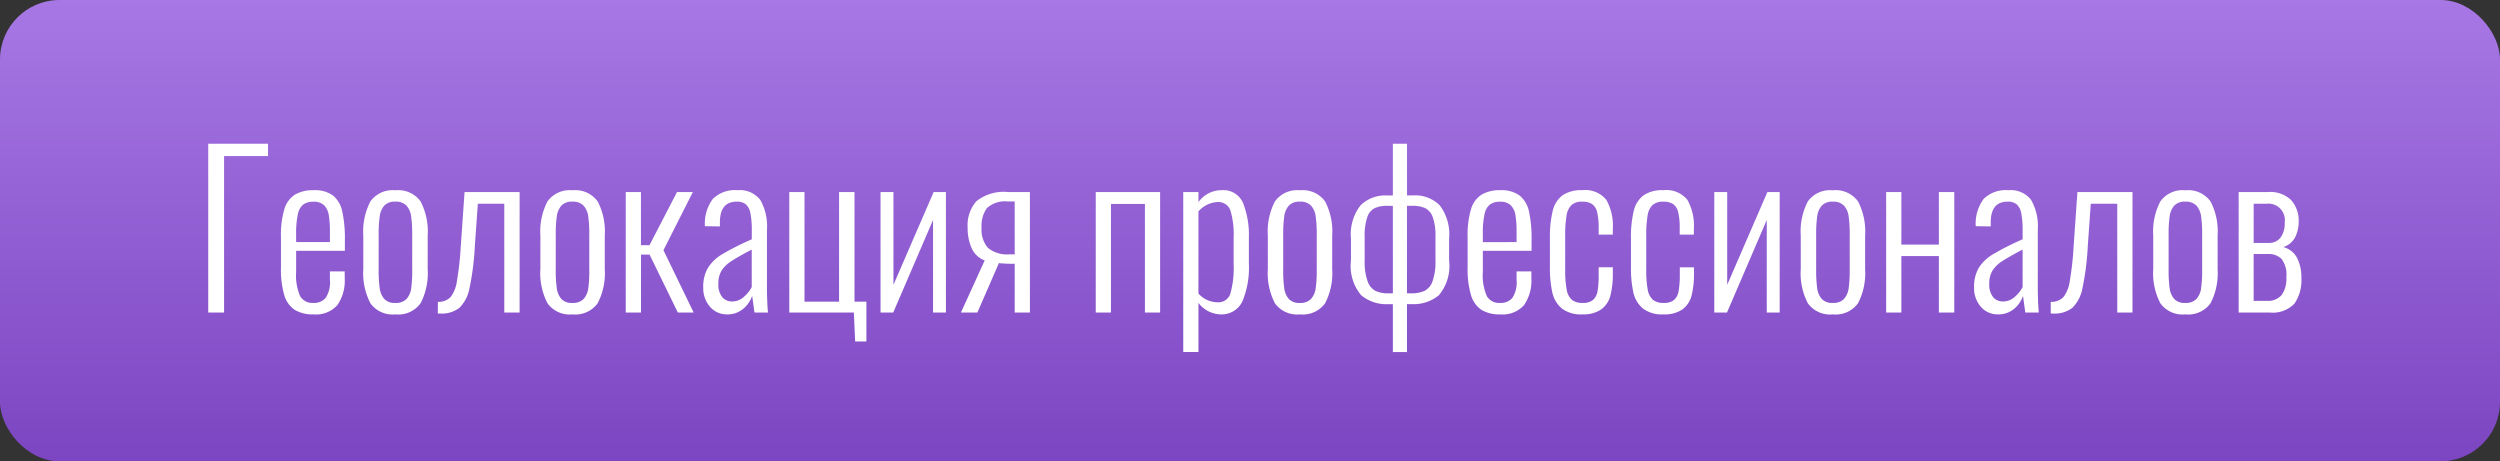 <?xml version="1.0" encoding="UTF-8"?> <svg xmlns="http://www.w3.org/2000/svg" xmlns:xlink="http://www.w3.org/1999/xlink" id="Component_7_1" data-name="Component 7 – 1" width="168" height="31" viewBox="0 0 168 31"><rect x="0" y="0" width="168" height="31" fill="#333333" stroke="none"/> <defs> <linearGradient id="linear-gradient" x1="0.5" x2="0.5" y2="1" gradientUnits="objectBoundingBox"> <stop offset="0" stop-color="#a778e5"></stop> <stop offset="1" stop-color="#7c45c1"></stop> </linearGradient> </defs> <rect id="Rectangle_23" data-name="Rectangle 23" width="168" height="31" rx="4" fill="url(#linear-gradient)"></rect> <path id="Path_65" data-name="Path 65" d="M.994-11.34H5.012v.826H2.058V0H.994ZM8.064.126A2.289,2.289,0,0,1,6.8-.182a1.79,1.79,0,0,1-.7-.994A6.2,6.2,0,0,1,5.88-3.038V-5.082a6.014,6.014,0,0,1,.231-1.869,1.737,1.737,0,0,1,.714-.973,2.383,2.383,0,0,1,1.253-.294,2.056,2.056,0,0,1,1.3.357A1.873,1.873,0,0,1,10-6.79a8.378,8.378,0,0,1,.175,1.918v.728H6.9V-2.73a3.516,3.516,0,0,0,.266,1.624.95.95,0,0,0,.9.462A1.018,1.018,0,0,0,8.883-.98,1.922,1.922,0,0,0,9.17-2.2v-.56h.994v.448A2.889,2.889,0,0,1,9.674-.5,1.916,1.916,0,0,1,8.064.126ZM9.17-4.732V-5.4a6.689,6.689,0,0,0-.077-1.148,1.212,1.212,0,0,0-.315-.658.97.97,0,0,0-.714-.238,1.119,1.119,0,0,0-.686.189,1.114,1.114,0,0,0-.364.658A6.015,6.015,0,0,0,6.9-5.278v.546Zm4.4,4.858a1.834,1.834,0,0,1-1.68-.749,4.382,4.382,0,0,1-.476-2.3v-2.24a4.382,4.382,0,0,1,.476-2.3,1.834,1.834,0,0,1,1.68-.749,1.849,1.849,0,0,1,1.694.749,4.382,4.382,0,0,1,.476,2.3v2.24a4.382,4.382,0,0,1-.476,2.3A1.849,1.849,0,0,1,13.566.126Zm0-.77a.97.97,0,0,0,.749-.266,1.336,1.336,0,0,0,.315-.721A8.569,8.569,0,0,0,14.7-2.87V-5.222a8.569,8.569,0,0,0-.07-1.239,1.336,1.336,0,0,0-.315-.721.97.97,0,0,0-.749-.266.947.947,0,0,0-.742.266,1.366,1.366,0,0,0-.308.721,8.569,8.569,0,0,0-.07,1.239V-2.87a8.569,8.569,0,0,0,.07,1.239,1.366,1.366,0,0,0,.308.721A.947.947,0,0,0,13.566-.644Zm2.856-.07a1.15,1.15,0,0,0,.84-.308A2.2,2.2,0,0,0,17.7-2.086a20.686,20.686,0,0,0,.266-2.394l.252-3.612h3.7V0H20.888V-7.308H19.11l-.2,2.828a17.917,17.917,0,0,1-.357,2.835,2.5,2.5,0,0,1-.679,1.33,1.945,1.945,0,0,1-1.3.385h-.154Zm9.044.84a1.834,1.834,0,0,1-1.68-.749,4.382,4.382,0,0,1-.476-2.3v-2.24a4.382,4.382,0,0,1,.476-2.3,1.834,1.834,0,0,1,1.68-.749,1.849,1.849,0,0,1,1.694.749,4.382,4.382,0,0,1,.476,2.3v2.24a4.382,4.382,0,0,1-.476,2.3A1.849,1.849,0,0,1,25.466.126Zm0-.77a.97.97,0,0,0,.749-.266,1.336,1.336,0,0,0,.315-.721A8.568,8.568,0,0,0,26.6-2.87V-5.222a8.568,8.568,0,0,0-.07-1.239,1.336,1.336,0,0,0-.315-.721.97.97,0,0,0-.749-.266.947.947,0,0,0-.742.266,1.366,1.366,0,0,0-.308.721,8.568,8.568,0,0,0-.07,1.239V-2.87a8.568,8.568,0,0,0,.07,1.239,1.366,1.366,0,0,0,.308.721A.947.947,0,0,0,25.466-.644ZM29.05-8.092h1.022v3.57h.574l1.848-3.57h1.064L31.584-4.186,33.614,0H32.55l-1.9-3.892h-.574V0H29.05ZM35.882.126a1.48,1.48,0,0,1-1.176-.518,1.9,1.9,0,0,1-.448-1.288A2.5,2.5,0,0,1,34.573-3a2.865,2.865,0,0,1,.973-.924,17.909,17.909,0,0,1,1.974-.994v-.574a5.863,5.863,0,0,0-.091-1.176,1.051,1.051,0,0,0-.308-.6.921.921,0,0,0-.609-.182q-1.134,0-1.134,1.386v.28L34.37-5.8A2.773,2.773,0,0,1,34.9-7.63a2.114,2.114,0,0,1,1.666-.588,1.73,1.73,0,0,1,1.519.644,3.568,3.568,0,0,1,.455,2.03V-1.61q0,.392.021.9T38.612,0H37.7l-.154-1.12a1.924,1.924,0,0,1-.623.889A1.607,1.607,0,0,1,35.882.126ZM36.2-.742a1.16,1.16,0,0,0,.763-.287,2.284,2.284,0,0,0,.553-.679v-2.52q-.952.5-1.379.784a2.115,2.115,0,0,0-.644.623,1.639,1.639,0,0,0-.217.889,1.325,1.325,0,0,0,.259.9A.846.846,0,0,0,36.2-.742ZM44.38,0H40.04V-8.092h1.022V-.728h2.324V-8.092h1.036V-.728h.8V1.946h-.756Zm1.792-8.092h.868v6.23l2.7-6.23h.826V0H49.7V-6.216L47.026,0h-.854Zm7,4.592a1.535,1.535,0,0,1-.882-.833,3.35,3.35,0,0,1-.266-1.379,2.456,2.456,0,0,1,.588-1.764,2.945,2.945,0,0,1,2.156-.616H56.21V0H55.188V-3.276a8.666,8.666,0,0,1-1.064-.042L52.682,0H51.576Zm2.016-.406V-7.462h-.462a1.809,1.809,0,0,0-1.407.448,2.016,2.016,0,0,0-.357,1.3,1.889,1.889,0,0,0,.42,1.365,2.02,2.02,0,0,0,1.442.441Zm5.446-4.186H64.96V0H63.938V-7.294H61.656V0H60.634Zm5.88,0h1.022v.672a1.912,1.912,0,0,1,1.554-.8,1.438,1.438,0,0,1,1.449.875A5.917,5.917,0,0,1,70.924-5V-3.29A5.884,5.884,0,0,1,70.49-.749a1.547,1.547,0,0,1-1.512.875,1.951,1.951,0,0,1-1.442-.77v3.3H66.514Zm2.31,7.406a.84.84,0,0,0,.861-.6A6.388,6.388,0,0,0,69.9-3.262V-5a5.66,5.66,0,0,0-.217-1.862.859.859,0,0,0-.889-.56,1.815,1.815,0,0,0-1.26.63v5.516A1.732,1.732,0,0,0,68.824-.686Zm5.53.812a1.834,1.834,0,0,1-1.68-.749,4.382,4.382,0,0,1-.476-2.3v-2.24a4.382,4.382,0,0,1,.476-2.3,1.834,1.834,0,0,1,1.68-.749,1.849,1.849,0,0,1,1.694.749,4.383,4.383,0,0,1,.476,2.3v2.24a4.383,4.383,0,0,1-.476,2.3A1.849,1.849,0,0,1,74.354.126Zm0-.77A.97.97,0,0,0,75.1-.91a1.336,1.336,0,0,0,.315-.721,8.568,8.568,0,0,0,.07-1.239V-5.222a8.568,8.568,0,0,0-.07-1.239,1.336,1.336,0,0,0-.315-.721.97.97,0,0,0-.749-.266.947.947,0,0,0-.742.266,1.366,1.366,0,0,0-.308.721,8.568,8.568,0,0,0-.07,1.239V-2.87a8.568,8.568,0,0,0,.07,1.239,1.366,1.366,0,0,0,.308.721A.947.947,0,0,0,74.354-.644ZM80.6-.56H80.29a2.66,2.66,0,0,1-1.82-.6A3.065,3.065,0,0,1,77.784-3.5V-4.956A3.177,3.177,0,0,1,78.428-7.2a2.36,2.36,0,0,1,1.778-.665H80.6V-11.34h.952v3.472h.434a2.313,2.313,0,0,1,1.764.665,3.225,3.225,0,0,1,.63,2.247V-3.5a3.065,3.065,0,0,1-.686,2.338,2.66,2.66,0,0,1-1.82.6H81.55V2.66H80.6Zm0-.728v-5.88H80.22a1.958,1.958,0,0,0-.84.154,1.046,1.046,0,0,0-.5.609,3.859,3.859,0,0,0-.175,1.323V-3.5a3.908,3.908,0,0,0,.2,1.407,1.144,1.144,0,0,0,.532.644,2.055,2.055,0,0,0,.882.161Zm1.218,0a2.153,2.153,0,0,0,.9-.161,1.127,1.127,0,0,0,.546-.644,3.908,3.908,0,0,0,.2-1.407V-5.082a3.722,3.722,0,0,0-.182-1.323,1.064,1.064,0,0,0-.511-.609,2.006,2.006,0,0,0-.847-.154H81.55v5.88ZM87.808.126a2.289,2.289,0,0,1-1.26-.308,1.79,1.79,0,0,1-.7-.994,6.2,6.2,0,0,1-.224-1.862V-5.082a6.014,6.014,0,0,1,.231-1.869,1.737,1.737,0,0,1,.714-.973,2.383,2.383,0,0,1,1.253-.294,2.056,2.056,0,0,1,1.295.357,1.873,1.873,0,0,1,.63,1.071,8.377,8.377,0,0,1,.175,1.918v.728H86.646V-2.73a3.516,3.516,0,0,0,.266,1.624.95.95,0,0,0,.9.462,1.018,1.018,0,0,0,.819-.336A1.922,1.922,0,0,0,88.914-2.2v-.56h.994v.448A2.889,2.889,0,0,1,89.418-.5,1.916,1.916,0,0,1,87.808.126Zm1.106-4.858V-5.4a6.689,6.689,0,0,0-.077-1.148,1.212,1.212,0,0,0-.315-.658.97.97,0,0,0-.714-.238,1.119,1.119,0,0,0-.686.189,1.114,1.114,0,0,0-.364.658,6.015,6.015,0,0,0-.112,1.323v.546ZM93.324.126a2.082,2.082,0,0,1-1.372-.4,1.945,1.945,0,0,1-.637-1.078,7.61,7.61,0,0,1-.161-1.715v-1.89a7.46,7.46,0,0,1,.189-1.876A1.827,1.827,0,0,1,92-7.875a2.21,2.21,0,0,1,1.323-.343,1.813,1.813,0,0,1,1.624.651,3.52,3.52,0,0,1,.434,1.939v.392H94.43v-.392a4.5,4.5,0,0,0-.1-1.106.923.923,0,0,0-.343-.553,1.163,1.163,0,0,0-.658-.161,1.035,1.035,0,0,0-.721.224,1.242,1.242,0,0,0-.336.707,8.043,8.043,0,0,0-.091,1.393v2.268a6.869,6.869,0,0,0,.1,1.316,1.169,1.169,0,0,0,.35.686,1.086,1.086,0,0,0,.714.21,1.048,1.048,0,0,0,.707-.2,1.039,1.039,0,0,0,.308-.609A6.435,6.435,0,0,0,94.43-2.59v-.448h.952v.392a5.885,5.885,0,0,1-.161,1.5,1.667,1.667,0,0,1-.609.931A2.118,2.118,0,0,1,93.324.126Zm5.446,0a2.082,2.082,0,0,1-1.372-.4,1.945,1.945,0,0,1-.637-1.078A7.61,7.61,0,0,1,96.6-3.066v-1.89a7.46,7.46,0,0,1,.189-1.876,1.827,1.827,0,0,1,.658-1.043,2.21,2.21,0,0,1,1.323-.343,1.813,1.813,0,0,1,1.624.651,3.52,3.52,0,0,1,.434,1.939v.392h-.952v-.392a4.5,4.5,0,0,0-.1-1.106.923.923,0,0,0-.343-.553,1.163,1.163,0,0,0-.658-.161,1.035,1.035,0,0,0-.721.224,1.242,1.242,0,0,0-.336.707,8.043,8.043,0,0,0-.091,1.393v2.268a6.869,6.869,0,0,0,.1,1.316,1.169,1.169,0,0,0,.35.686,1.086,1.086,0,0,0,.714.21,1.048,1.048,0,0,0,.707-.2,1.039,1.039,0,0,0,.308-.609,6.435,6.435,0,0,0,.077-1.134v-.448h.952v.392a5.885,5.885,0,0,1-.161,1.5,1.667,1.667,0,0,1-.609.931A2.118,2.118,0,0,1,98.77.126Zm3.43-8.218h.868v6.23l2.7-6.23h.826V0h-.868V-6.216L103.054,0H102.2ZM110.166.126a1.834,1.834,0,0,1-1.68-.749,4.382,4.382,0,0,1-.476-2.3v-2.24a4.382,4.382,0,0,1,.476-2.3,1.834,1.834,0,0,1,1.68-.749,1.849,1.849,0,0,1,1.694.749,4.383,4.383,0,0,1,.476,2.3v2.24a4.383,4.383,0,0,1-.476,2.3A1.849,1.849,0,0,1,110.166.126Zm0-.77a.97.97,0,0,0,.749-.266,1.336,1.336,0,0,0,.315-.721,8.568,8.568,0,0,0,.07-1.239V-5.222a8.568,8.568,0,0,0-.07-1.239,1.336,1.336,0,0,0-.315-.721.97.97,0,0,0-.749-.266.947.947,0,0,0-.742.266,1.366,1.366,0,0,0-.308.721,8.568,8.568,0,0,0-.07,1.239V-2.87a8.568,8.568,0,0,0,.07,1.239,1.366,1.366,0,0,0,.308.721A.947.947,0,0,0,110.166-.644Zm3.584-7.448h1.022v3.528h2.52V-8.092h1.036V0h-1.036V-3.794h-2.52V0H113.75ZM121.282.126a1.48,1.48,0,0,1-1.176-.518,1.9,1.9,0,0,1-.448-1.288A2.5,2.5,0,0,1,119.973-3a2.865,2.865,0,0,1,.973-.924,17.909,17.909,0,0,1,1.974-.994v-.574a5.864,5.864,0,0,0-.091-1.176,1.051,1.051,0,0,0-.308-.6.921.921,0,0,0-.609-.182q-1.134,0-1.134,1.386v.28L119.77-5.8A2.773,2.773,0,0,1,120.3-7.63a2.114,2.114,0,0,1,1.666-.588,1.73,1.73,0,0,1,1.519.644,3.568,3.568,0,0,1,.455,2.03V-1.61q0,.392.021.9t.049.714h-.91l-.154-1.12a1.924,1.924,0,0,1-.623.889A1.607,1.607,0,0,1,121.282.126Zm.322-.868a1.16,1.16,0,0,0,.763-.287,2.284,2.284,0,0,0,.553-.679v-2.52q-.952.5-1.379.784a2.115,2.115,0,0,0-.644.623,1.639,1.639,0,0,0-.217.889,1.325,1.325,0,0,0,.259.9A.846.846,0,0,0,121.6-.742Zm3.206.028a1.15,1.15,0,0,0,.84-.308,2.2,2.2,0,0,0,.434-1.064,20.686,20.686,0,0,0,.266-2.394l.252-3.612h3.7V0h-1.022V-7.308H127.5l-.2,2.828a17.918,17.918,0,0,1-.357,2.835,2.5,2.5,0,0,1-.679,1.33,1.945,1.945,0,0,1-1.3.385h-.154Zm9.044.84a1.834,1.834,0,0,1-1.68-.749,4.382,4.382,0,0,1-.476-2.3v-2.24a4.382,4.382,0,0,1,.476-2.3,1.834,1.834,0,0,1,1.68-.749,1.849,1.849,0,0,1,1.694.749,4.382,4.382,0,0,1,.476,2.3v2.24a4.382,4.382,0,0,1-.476,2.3A1.849,1.849,0,0,1,133.854.126Zm0-.77A.97.97,0,0,0,134.6-.91a1.336,1.336,0,0,0,.315-.721,8.569,8.569,0,0,0,.07-1.239V-5.222a8.569,8.569,0,0,0-.07-1.239,1.336,1.336,0,0,0-.315-.721.97.97,0,0,0-.749-.266.947.947,0,0,0-.742.266,1.366,1.366,0,0,0-.308.721,8.569,8.569,0,0,0-.07,1.239V-2.87a8.569,8.569,0,0,0,.07,1.239,1.366,1.366,0,0,0,.308.721A.947.947,0,0,0,133.854-.644Zm3.584-7.448h1.96a2.007,2.007,0,0,1,1.575.546,2.089,2.089,0,0,1,.5,1.4,2.366,2.366,0,0,1-.238,1.085,1.348,1.348,0,0,1-.8.665,1.436,1.436,0,0,1,.931.735,2.839,2.839,0,0,1,.287,1.323A2.8,2.8,0,0,1,141.19-.6a2.018,2.018,0,0,1-1.68.6h-2.072Zm2.03,3.416a.952.952,0,0,0,.777-.35,1.578,1.578,0,0,0,.287-1.022,1.108,1.108,0,0,0-1.246-1.26h-.84v2.632Zm-.14,3.892a1.208,1.208,0,0,0,1-.392,1.9,1.9,0,0,0,.315-1.2,1.762,1.762,0,0,0-.322-1.225,1.235,1.235,0,0,0-.924-.329h-.952v3.15Z" transform="translate(13 21)" fill="#fff"></path> </svg> 